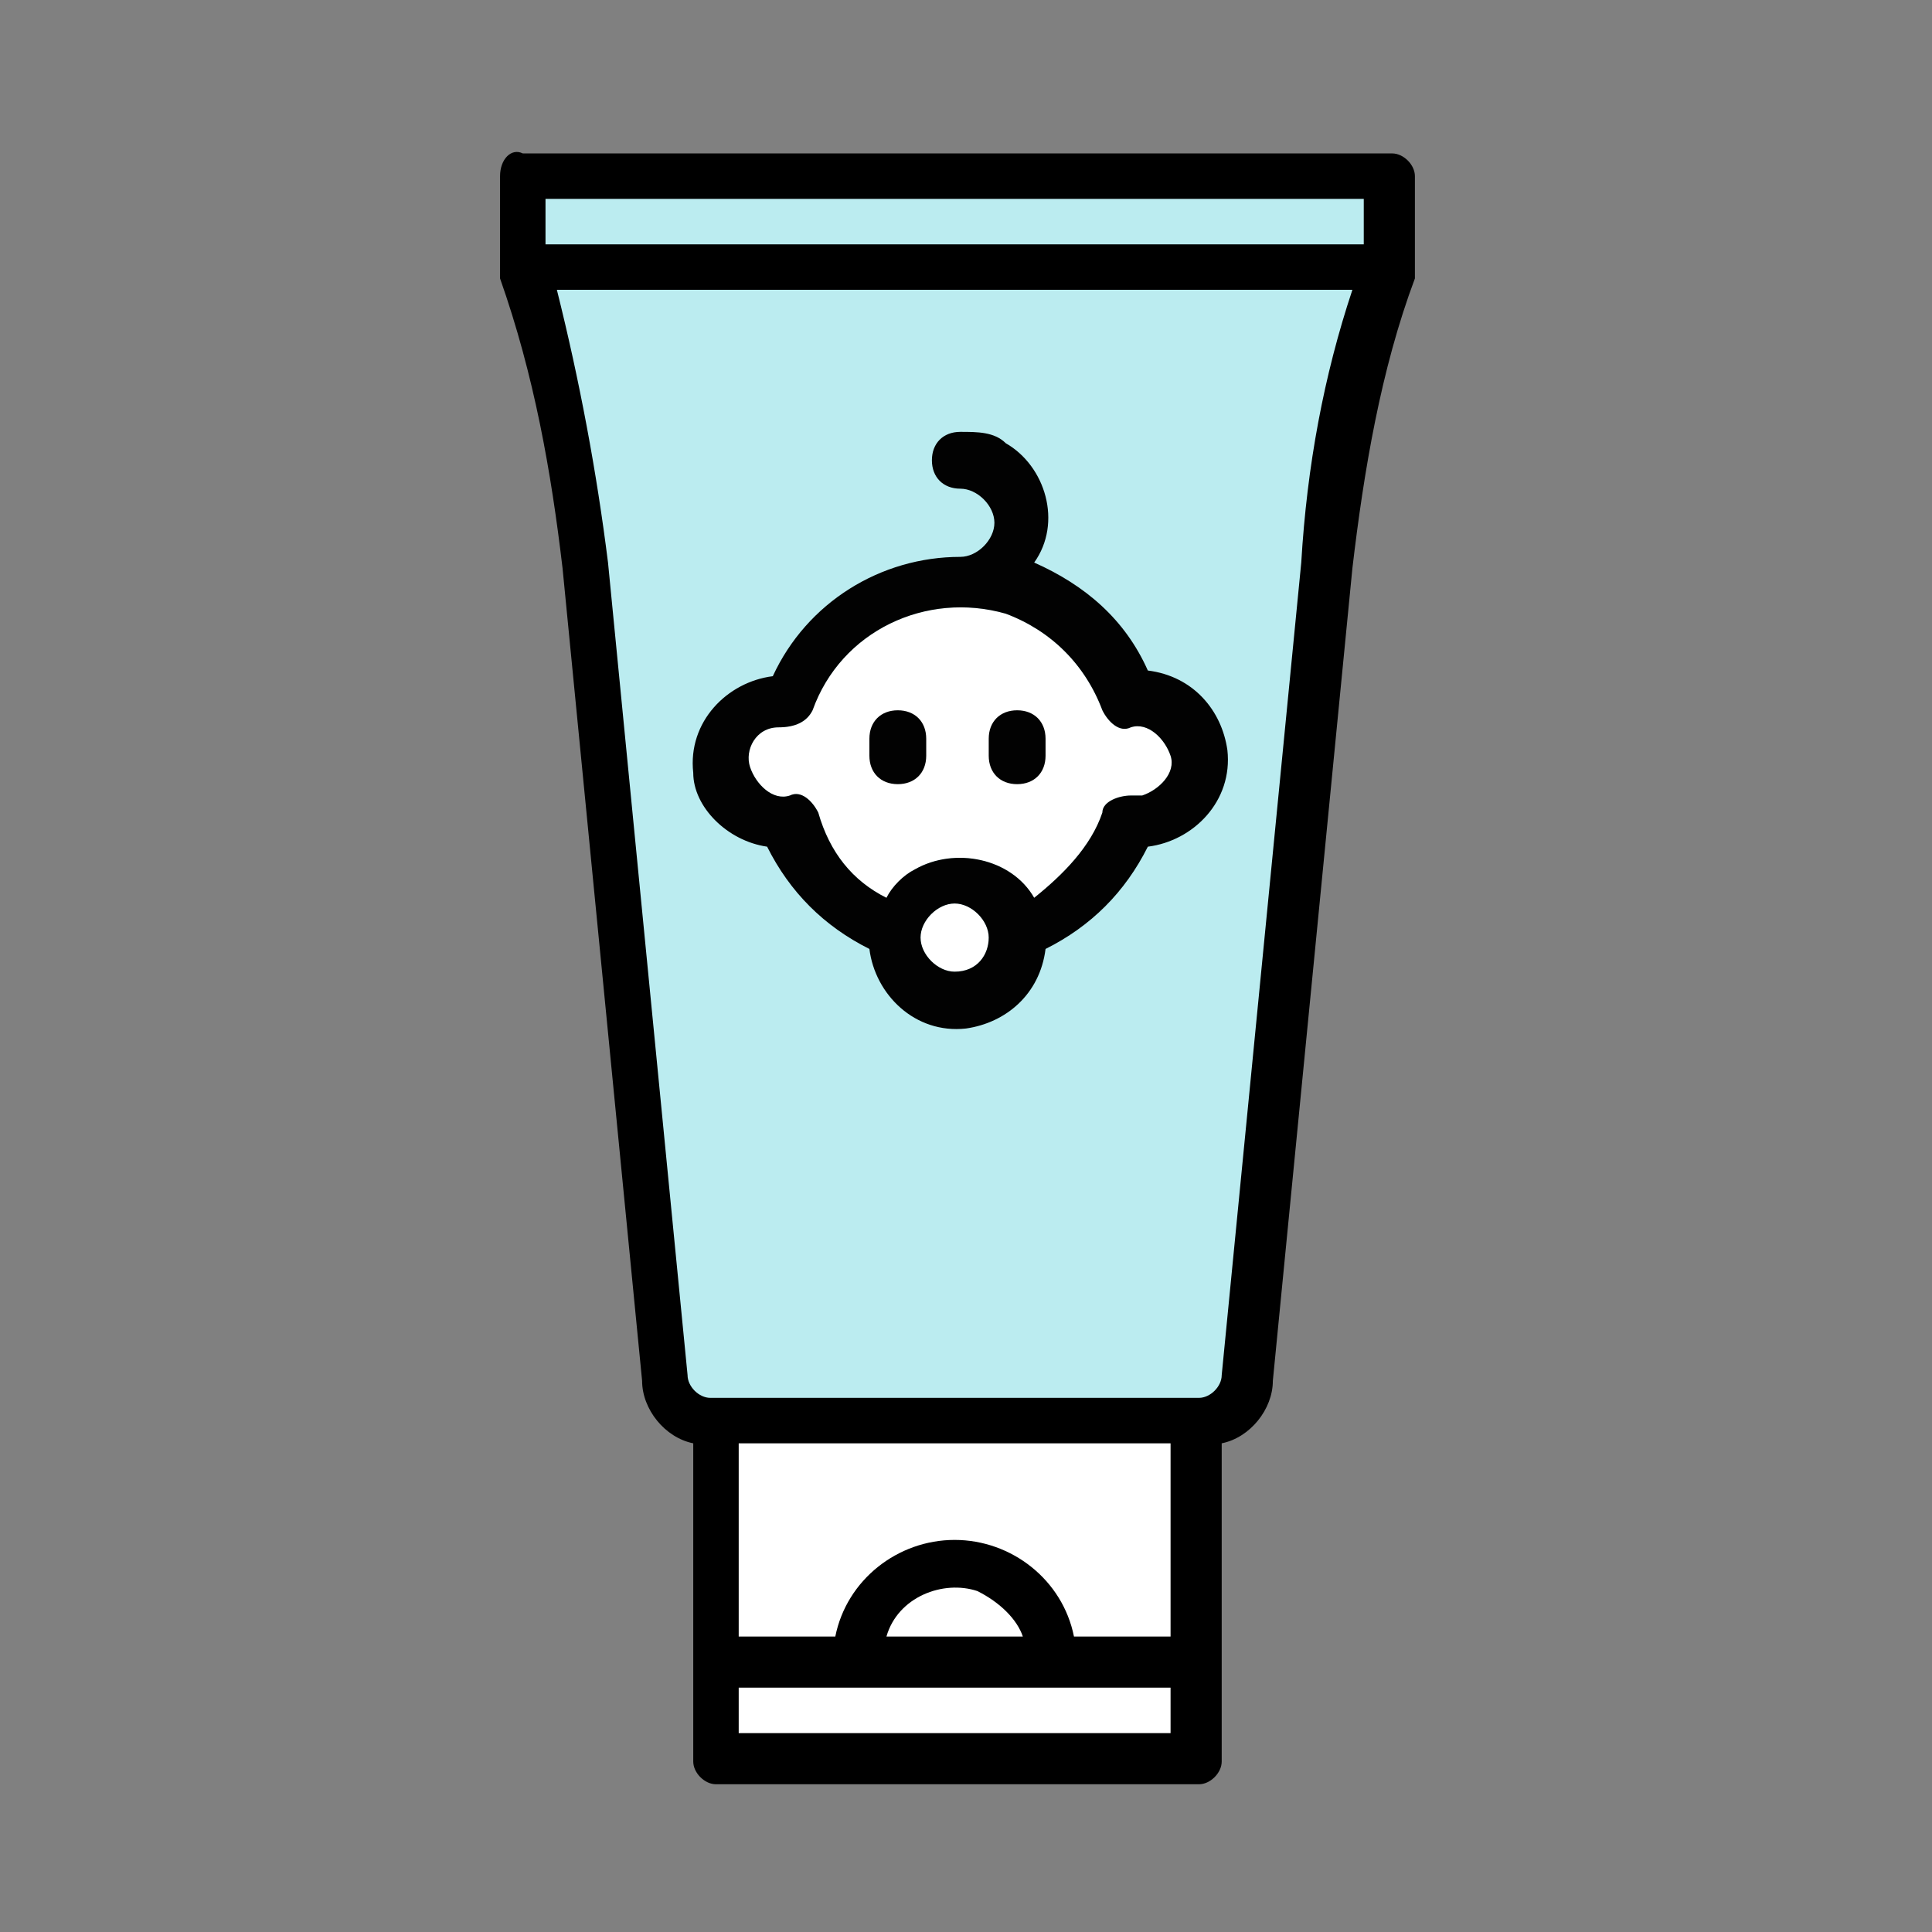 <?xml version="1.0" encoding="utf-8"?>
<!-- Generator: Adobe Illustrator 24.3.0, SVG Export Plug-In . SVG Version: 6.00 Build 0)  -->
<svg version="1.1" id="Calque_1" xmlns="http://www.w3.org/2000/svg" xmlns:xlink="http://www.w3.org/1999/xlink" x="0px" y="0px"
	 viewBox="0 0 34 34" style="enable-background:new 0 0 34 34;" xml:space="preserve">
<rect x="0" y="0" width="34" height="34" fill="#808080" stroke="none"/>
<style type="text/css">
	.st0{fill:#FFFFFF;}
	.st1{fill:#BBECF0;}
	.st2{fill:#020202;}
</style>
<path class="st0" d="M12.4,30.9v-3.4l8.8,1.7v1.7L12.4,30.9z"/>
<path class="st0" d="M12.4,29.2v-5.1h8.8v5.1h-2.5L17,28.4l-1.7,0.8L12.4,29.2z"/>
<path class="st0" d="M18.5,29.2h-3.4c0-0.9,0.8-1.7,1.7-1.7C17.8,27.6,18.5,28.3,18.5,29.2z"/>
<path class="st1" d="M9.4,5.5L9.3,3.1h15.2v1.7L9.4,5.5z"/>
<path class="st1" d="M10.2,10l0.5,5l0.8,4.1l0,4.2l0.1,0.9c0,0.4,0.4,0.8,0.8,0.8h8.9c0.4,0,0.8-0.3,0.8-0.8L23.5,10
	c0.2-1.8,0.5-3.5,1.1-5.2H9.1c0.6,1.7,1.4,3.1,1.5,4.9L10.2,10z"/>
<path d="M12.6,31.4h8.5c0.2,0,0.4-0.2,0.4-0.4c0,0,0,0,0,0v-5.6c0.5-0.1,0.9-0.6,0.9-1.1L23.8,10c0.2-1.7,0.5-3.5,1.1-5.1
	c0,0,0-0.1,0-0.1c0-0.1,0-1.7,0-1.7c0-0.2-0.2-0.4-0.4-0.4c0,0,0,0,0,0H9.2C9,2.6,8.8,2.8,8.8,3.1c0,0,0,0,0,0v1.7c0,0,0,0.1,0,0.1
	C9.4,6.6,9.7,8.3,9.9,10l1.4,14.3c0,0.5,0.4,1,0.9,1.1v5.6C12.2,31.2,12.4,31.4,12.6,31.4L12.6,31.4z M18,28.8h-2.4
	c0.2-0.7,1-1,1.6-0.8C17.6,28.2,17.9,28.5,18,28.8z M16.8,27.1c-1,0-1.9,0.7-2.1,1.7H13v-3.4h7.6v3.4h-1.7
	C18.7,27.8,17.8,27.1,16.8,27.1L16.8,27.1z M12.1,24.2L10.7,9.9c-0.2-1.6-0.5-3.2-0.9-4.8H23c0.2,0,0.4-0.2,0.4-0.4S23.2,4.3,23,4.3
	H9.6V3.5h14.4v0.8h-1.4c-0.2,0-0.4,0.2-0.4,0.4s0.2,0.4,0.4,0.4l0,0h1.2c-0.5,1.5-0.8,3.1-0.9,4.8l-1.4,14.3c0,0.2-0.2,0.4-0.4,0.4
	h-8.6C12.3,24.6,12.1,24.4,12.1,24.2L12.1,24.2z M13,29.7h7.6v0.8H13L13,29.7z"/>
<path class="st0" d="M16.8,17.1c-0.3,0-0.6-0.3-0.6-0.6c0-0.3,0.3-0.6,0.6-0.6c0.3,0,0.6,0.3,0.6,0.6c0,0,0,0,0,0
	C17.4,16.8,17.2,17.1,16.8,17.1L16.8,17.1z"/>
<path class="st0" d="M13.7,12.8C13.7,12.8,13.7,12.8,13.7,12.8c0.3,0,0.5-0.1,0.6-0.3c0.5-1.4,2-2.1,3.4-1.7
	c0.8,0.3,1.4,0.9,1.7,1.7c0.1,0.2,0.3,0.4,0.5,0.3c0.3-0.1,0.6,0.2,0.7,0.5s-0.2,0.6-0.5,0.7c-0.1,0-0.1,0-0.2,0
	c-0.2,0-0.5,0.1-0.5,0.3c-0.2,0.6-0.7,1.1-1.2,1.5c-0.4-0.7-1.4-0.9-2.1-0.5c-0.2,0.1-0.4,0.3-0.5,0.5c-0.6-0.3-1-0.8-1.2-1.5
	c-0.1-0.2-0.3-0.4-0.5-0.3c-0.3,0.1-0.6-0.2-0.7-0.5S13.3,12.8,13.7,12.8C13.6,12.8,13.6,12.8,13.7,12.8L13.7,12.8z"/>
<g>
	<path class="st2" d="M13.5,14.9c0.4,0.8,1,1.4,1.8,1.8c0.1,0.8,0.8,1.5,1.7,1.4c0.7-0.1,1.3-0.6,1.4-1.4c0.8-0.4,1.4-1,1.8-1.8
		c0.8-0.1,1.5-0.8,1.4-1.7c-0.1-0.7-0.6-1.3-1.4-1.4c-0.4-0.9-1.1-1.5-2-1.9c0.5-0.7,0.2-1.7-0.5-2.1c-0.2-0.2-0.5-0.2-0.8-0.2
		c-0.3,0-0.5,0.2-0.5,0.5c0,0.3,0.2,0.5,0.5,0.5c0,0,0,0,0,0c0.3,0,0.6,0.3,0.6,0.6c0,0.3-0.3,0.6-0.6,0.6c-1.4,0-2.7,0.8-3.3,2.1
		c-0.8,0.1-1.5,0.8-1.4,1.7C12.2,14.2,12.8,14.8,13.5,14.9z M16.8,17.1c-0.3,0-0.6-0.3-0.6-0.6c0-0.3,0.3-0.6,0.6-0.6
		c0.3,0,0.6,0.3,0.6,0.6c0,0,0,0,0,0C17.4,16.8,17.2,17.1,16.8,17.1L16.8,17.1z M13.7,12.8C13.7,12.8,13.7,12.8,13.7,12.8
		c0.3,0,0.5-0.1,0.6-0.3c0.5-1.4,2-2.1,3.4-1.7c0.8,0.3,1.4,0.9,1.7,1.7c0.1,0.2,0.3,0.4,0.5,0.3c0.3-0.1,0.6,0.2,0.7,0.5
		s-0.2,0.6-0.5,0.7c-0.1,0-0.1,0-0.2,0c-0.2,0-0.5,0.1-0.5,0.3c-0.2,0.6-0.7,1.1-1.2,1.5c-0.4-0.7-1.4-0.9-2.1-0.5
		c-0.2,0.1-0.4,0.3-0.5,0.5c-0.6-0.3-1-0.8-1.2-1.5c-0.1-0.2-0.3-0.4-0.5-0.3c-0.3,0.1-0.6-0.2-0.7-0.5S13.3,12.8,13.7,12.8
		C13.6,12.8,13.6,12.8,13.7,12.8L13.7,12.8z"/>
	<path class="st2" d="M15.8,13.8c0.3,0,0.5-0.2,0.5-0.5c0,0,0,0,0,0v-0.3c0-0.3-0.2-0.5-0.5-0.5c-0.3,0-0.5,0.2-0.5,0.5v0.3
		C15.3,13.6,15.5,13.8,15.8,13.8C15.8,13.8,15.8,13.8,15.8,13.8z"/>
	<path class="st2" d="M17.9,13.8c0.3,0,0.5-0.2,0.5-0.5c0,0,0,0,0,0v-0.3c0-0.3-0.2-0.5-0.5-0.5s-0.5,0.2-0.5,0.5c0,0,0,0,0,0v0.3
		C17.4,13.6,17.6,13.8,17.9,13.8C17.9,13.8,17.9,13.8,17.9,13.8z"/>
</g>
</svg>
